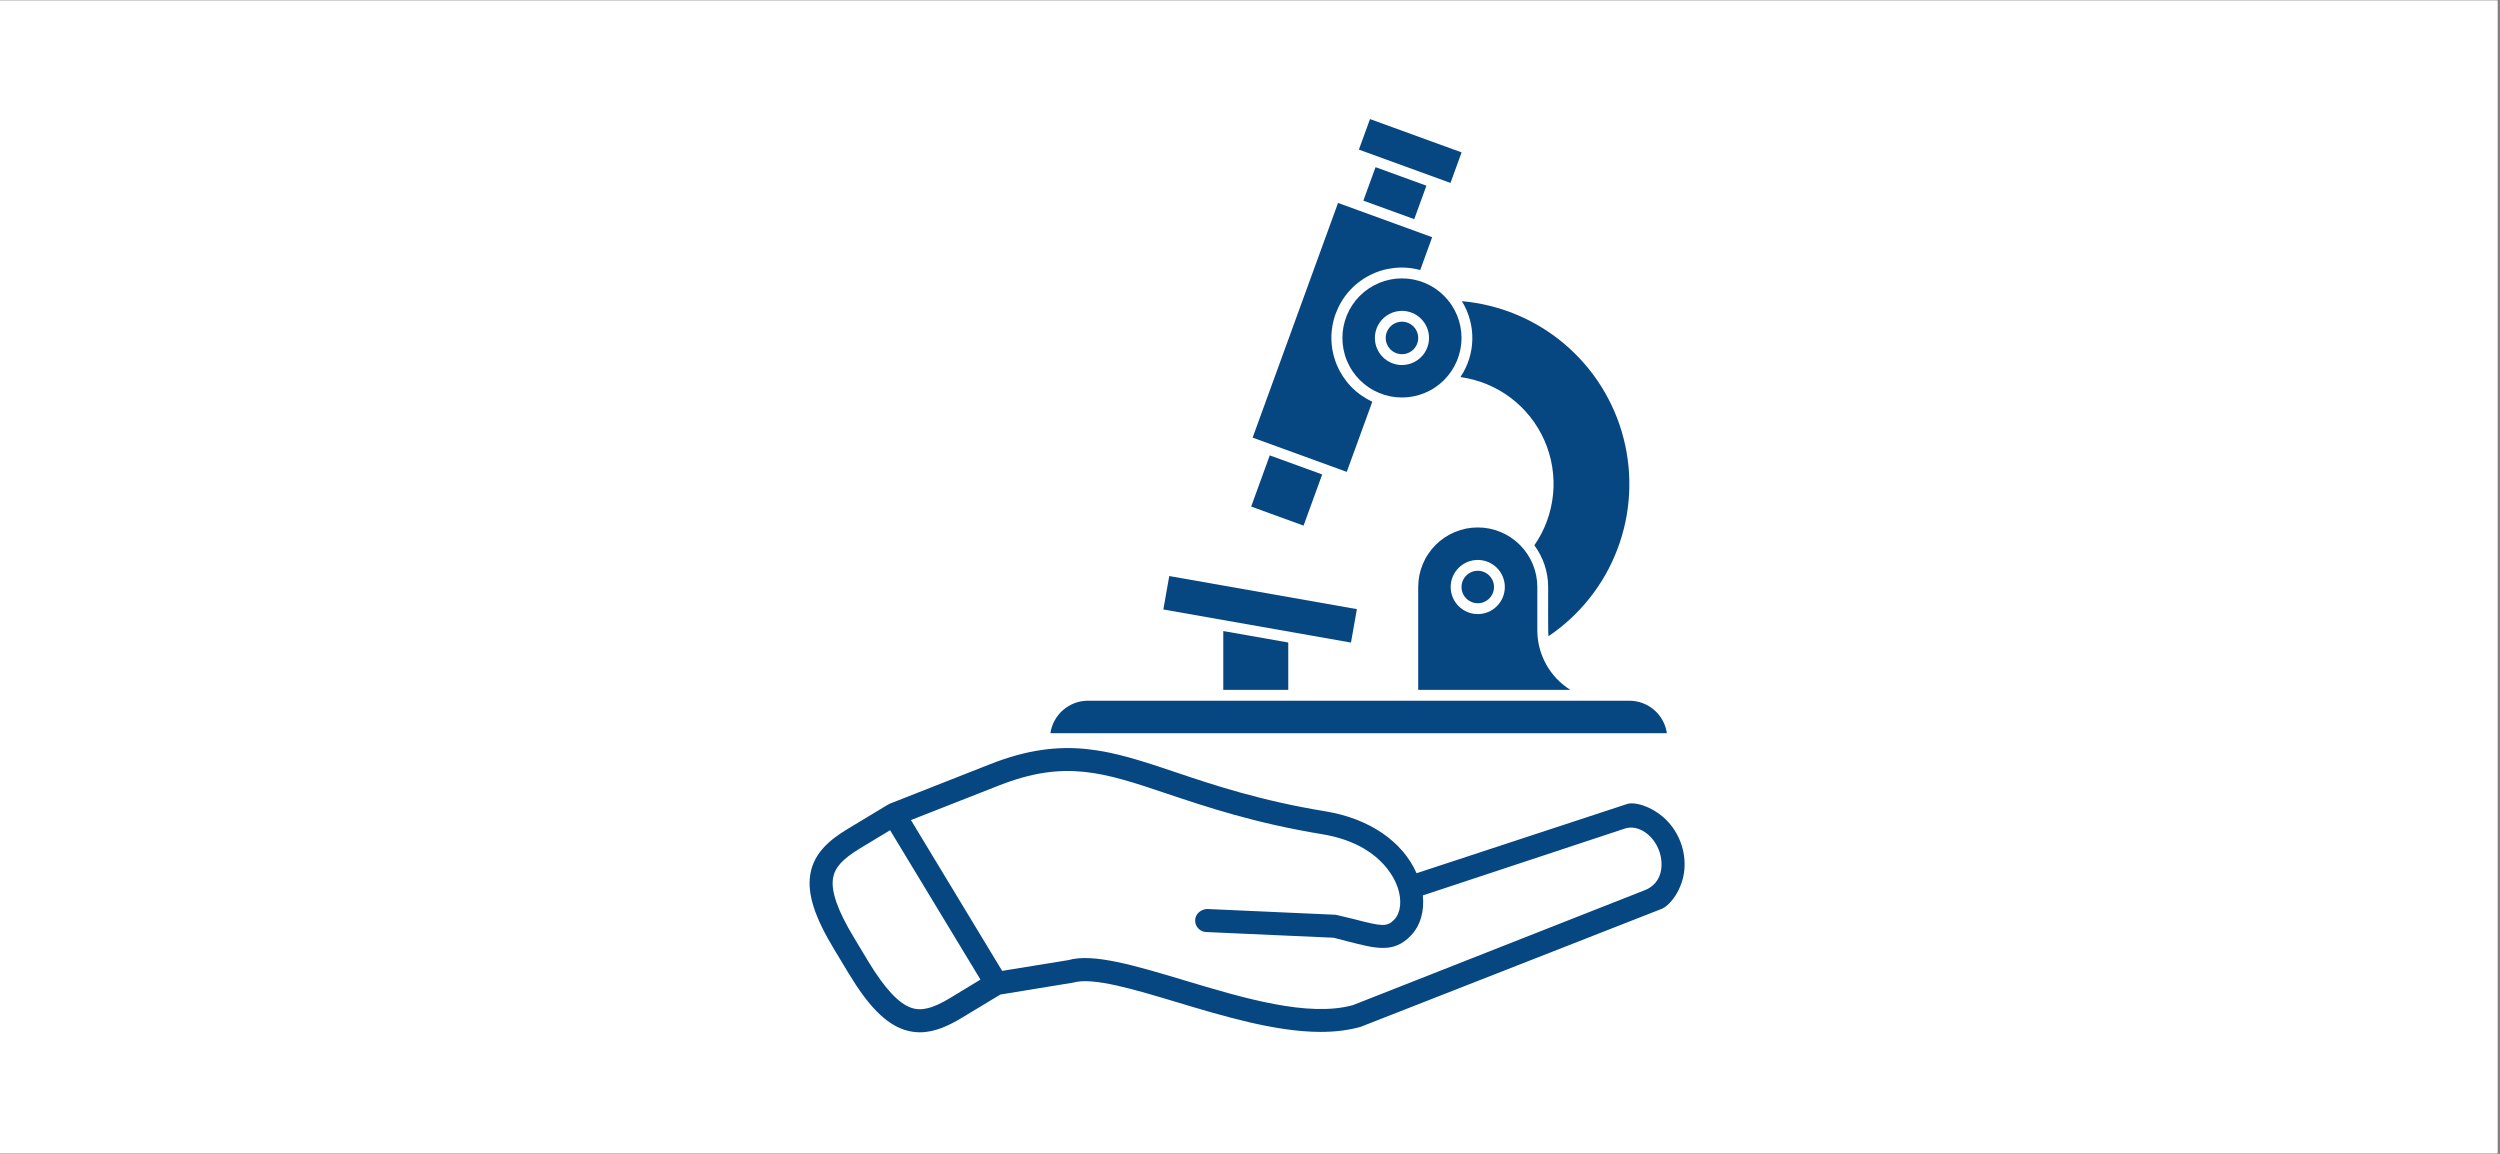 <svg xmlns="http://www.w3.org/2000/svg" xmlns:xlink="http://www.w3.org/1999/xlink" width="650" zoomAndPan="magnify" viewBox="0 0 487.5 225" height="300" preserveAspectRatio="xMidYMid meet" version="1.2"><rect x="0" y="0" width="487.5" height="225" fill="#808080" stroke="none"/><defs><clipPath id="c6d1f9280c"><path d="M 0 0.117 L 487 0.117 L 487 224.883 L 0 224.883 Z M 0 0.117 "/></clipPath><clipPath id="e38b01183c"><path d="M 264 23.105 L 286 23.105 L 286 36 L 264 36 Z M 264 23.105 "/></clipPath><clipPath id="822a4016a6"><path d="M 204.832 136 L 325.039 136 L 325.039 143 L 204.832 143 Z M 204.832 136 "/></clipPath><clipPath id="8e38d07c6e"><path d="M 157.383 145 L 329 145 L 329 201.641 L 157.383 201.641 Z M 157.383 145 "/></clipPath></defs><g id="aed8daf7cf"><g clip-rule="nonzero" clip-path="url(#c6d1f9280c)"><path style=" stroke:none;fill-rule:nonzero;fill:#ffffff;fill-opacity:1;" d="M 0 0.117 L 487 0.117 L 487 224.883 L 0 224.883 Z M 0 0.117 "/><path style=" stroke:none;fill-rule:nonzero;fill:#ffffff;fill-opacity:1;" d="M 0 0.117 L 487 0.117 L 487 224.883 L 0 224.883 Z M 0 0.117 "/></g><path style=" stroke:none;fill-rule:nonzero;fill:#064782;fill-opacity:1;" d="M 265.855 39.125 L 268.23 32.598 L 278.152 36.211 L 275.777 42.734 Z M 265.855 39.125 "/><path style=" stroke:none;fill-rule:nonzero;fill:#064782;fill-opacity:1;" d="M 243.977 98.777 L 247.605 88.801 L 257.828 92.52 L 254.195 102.496 Z M 243.977 98.777 "/><path style=" stroke:none;fill-rule:nonzero;fill:#064782;fill-opacity:1;" d="M 267.602 78.328 C 266.824 77.973 266.09 77.547 265.395 77.055 C 264.699 76.562 264.055 76.008 263.465 75.395 C 262.871 74.781 262.344 74.117 261.875 73.406 C 261.406 72.691 261.008 71.941 260.68 71.156 C 260.352 70.367 260.098 69.559 259.922 68.727 C 259.742 67.891 259.645 67.047 259.625 66.195 C 259.605 65.344 259.664 64.496 259.805 63.656 C 259.941 62.812 260.156 61.992 260.449 61.191 C 260.742 60.391 261.105 59.621 261.539 58.891 C 261.973 58.156 262.473 57.469 263.035 56.828 C 263.598 56.188 264.215 55.605 264.887 55.082 C 265.559 54.555 266.273 54.098 267.031 53.707 C 267.789 53.312 268.574 52.996 269.391 52.75 C 270.207 52.504 271.039 52.34 271.891 52.25 C 272.738 52.16 273.586 52.148 274.434 52.219 C 275.285 52.285 276.121 52.434 276.945 52.66 L 279.273 46.254 L 260.918 39.574 L 244.262 85.336 L 262.617 92.016 Z M 267.602 78.328 "/><path style=" stroke:none;fill-rule:nonzero;fill:#064782;fill-opacity:1;" d="M 284.996 65.898 C 284.996 65.137 284.922 64.383 284.773 63.633 C 284.625 62.887 284.402 62.16 284.113 61.453 C 283.82 60.75 283.461 60.082 283.039 59.445 C 282.613 58.812 282.133 58.227 281.594 57.688 C 281.055 57.148 280.469 56.664 279.836 56.242 C 279.199 55.82 278.531 55.461 277.828 55.168 C 277.121 54.879 276.395 54.656 275.648 54.508 C 274.898 54.359 274.145 54.285 273.383 54.285 C 272.621 54.285 271.863 54.359 271.117 54.508 C 270.367 54.656 269.641 54.879 268.938 55.168 C 268.234 55.461 267.562 55.82 266.93 56.242 C 266.297 56.664 265.707 57.148 265.168 57.688 C 264.629 58.227 264.148 58.812 263.727 59.445 C 263.301 60.082 262.945 60.75 262.652 61.453 C 262.359 62.16 262.141 62.887 261.992 63.633 C 261.844 64.383 261.77 65.137 261.77 65.898 C 261.77 66.66 261.844 67.418 261.992 68.164 C 262.141 68.914 262.359 69.641 262.652 70.344 C 262.945 71.047 263.301 71.719 263.727 72.352 C 264.148 72.984 264.629 73.57 265.168 74.113 C 265.707 74.652 266.297 75.133 266.93 75.555 C 267.562 75.98 268.234 76.336 268.938 76.629 C 269.641 76.922 270.367 77.141 271.117 77.289 C 271.863 77.438 272.621 77.512 273.383 77.512 C 274.145 77.512 274.898 77.438 275.648 77.289 C 276.395 77.137 277.121 76.918 277.824 76.625 C 278.527 76.332 279.199 75.977 279.832 75.551 C 280.465 75.129 281.051 74.648 281.59 74.109 C 282.129 73.57 282.609 72.98 283.035 72.348 C 283.457 71.715 283.816 71.047 284.109 70.34 C 284.402 69.637 284.621 68.91 284.77 68.164 C 284.922 67.418 284.996 66.66 284.996 65.898 Z M 273.383 71.18 C 273.035 71.18 272.691 71.145 272.352 71.078 C 272.012 71.008 271.684 70.91 271.363 70.777 C 271.043 70.645 270.738 70.48 270.449 70.289 C 270.16 70.098 269.895 69.879 269.648 69.633 C 269.402 69.387 269.184 69.121 268.992 68.832 C 268.801 68.543 268.637 68.238 268.504 67.918 C 268.371 67.598 268.273 67.27 268.203 66.93 C 268.137 66.59 268.102 66.246 268.102 65.898 C 268.102 65.551 268.137 65.211 268.203 64.867 C 268.273 64.527 268.371 64.199 268.504 63.879 C 268.637 63.559 268.801 63.254 268.992 62.965 C 269.184 62.68 269.402 62.41 269.648 62.168 C 269.895 61.922 270.16 61.703 270.449 61.508 C 270.738 61.316 271.043 61.156 271.363 61.023 C 271.684 60.891 272.012 60.789 272.352 60.723 C 272.691 60.652 273.035 60.621 273.383 60.621 C 273.73 60.621 274.07 60.652 274.41 60.723 C 274.75 60.789 275.082 60.891 275.402 61.023 C 275.723 61.156 276.027 61.316 276.316 61.508 C 276.602 61.703 276.871 61.922 277.113 62.168 C 277.359 62.41 277.578 62.68 277.77 62.965 C 277.965 63.254 278.125 63.559 278.258 63.879 C 278.391 64.199 278.492 64.527 278.559 64.867 C 278.629 65.211 278.66 65.551 278.66 65.898 C 278.66 66.246 278.625 66.59 278.559 66.93 C 278.492 67.27 278.391 67.598 278.258 67.918 C 278.125 68.238 277.961 68.543 277.77 68.832 C 277.578 69.117 277.359 69.387 277.113 69.629 C 276.867 69.875 276.602 70.094 276.312 70.285 C 276.023 70.48 275.723 70.641 275.402 70.773 C 275.082 70.906 274.75 71.008 274.41 71.074 C 274.07 71.145 273.727 71.176 273.383 71.18 Z M 273.383 71.18 "/><path style=" stroke:none;fill-rule:nonzero;fill:#064782;fill-opacity:1;" d="M 276.551 65.898 C 276.551 66.32 276.469 66.723 276.309 67.109 C 276.148 67.5 275.918 67.84 275.621 68.141 C 275.324 68.438 274.98 68.664 274.594 68.824 C 274.207 68.984 273.801 69.066 273.383 69.066 C 272.961 69.066 272.559 68.984 272.168 68.824 C 271.781 68.664 271.438 68.438 271.141 68.141 C 270.844 67.84 270.617 67.5 270.457 67.109 C 270.293 66.723 270.215 66.32 270.215 65.898 C 270.215 65.48 270.293 65.074 270.457 64.688 C 270.617 64.301 270.844 63.957 271.141 63.66 C 271.438 63.363 271.781 63.133 272.168 62.973 C 272.559 62.812 272.961 62.73 273.383 62.73 C 273.801 62.73 274.207 62.812 274.594 62.973 C 274.98 63.133 275.324 63.363 275.621 63.66 C 275.918 63.957 276.148 64.301 276.309 64.688 C 276.469 65.074 276.551 65.48 276.551 65.898 Z M 276.551 65.898 "/><g clip-rule="nonzero" clip-path="url(#e38b01183c)"><path style=" stroke:none;fill-rule:nonzero;fill:#064782;fill-opacity:1;" d="M 264.984 29.172 L 267.152 23.219 L 285.012 29.719 L 282.844 35.672 Z M 264.984 29.172 "/></g><g clip-rule="nonzero" clip-path="url(#822a4016a6)"><path style=" stroke:none;fill-rule:nonzero;fill:#064782;fill-opacity:1;" d="M 317.727 136.641 L 212.145 136.641 C 211.703 136.641 211.266 136.68 210.832 136.758 C 210.398 136.836 209.977 136.953 209.562 137.105 C 209.152 137.262 208.754 137.449 208.375 137.676 C 207.996 137.898 207.641 138.156 207.309 138.445 C 206.977 138.734 206.672 139.051 206.395 139.391 C 206.117 139.734 205.871 140.102 205.66 140.488 C 205.449 140.871 205.273 141.273 205.133 141.691 C 204.992 142.109 204.891 142.539 204.828 142.973 L 325.043 142.973 C 324.977 142.539 324.875 142.109 324.738 141.691 C 324.598 141.273 324.422 140.871 324.211 140.488 C 324 140.102 323.754 139.734 323.477 139.391 C 323.199 139.051 322.895 138.734 322.562 138.445 C 322.23 138.156 321.875 137.898 321.496 137.676 C 321.117 137.449 320.719 137.262 320.309 137.105 C 319.895 136.953 319.473 136.836 319.039 136.758 C 318.605 136.68 318.168 136.641 317.727 136.641 Z M 317.727 136.641 "/></g><path style=" stroke:none;fill-rule:nonzero;fill:#064782;fill-opacity:1;" d="M 284.785 73.527 C 285.227 73.59 285.668 73.664 286.105 73.754 C 286.543 73.84 286.98 73.945 287.41 74.062 C 287.84 74.18 288.27 74.309 288.691 74.453 C 289.117 74.598 289.535 74.754 289.945 74.926 C 290.359 75.094 290.766 75.277 291.168 75.477 C 291.57 75.672 291.965 75.883 292.352 76.102 C 292.742 76.324 293.121 76.559 293.496 76.805 C 293.867 77.051 294.23 77.309 294.59 77.578 C 294.945 77.848 295.293 78.129 295.633 78.422 C 295.973 78.711 296.301 79.016 296.621 79.328 C 296.938 79.641 297.25 79.961 297.547 80.293 C 297.848 80.625 298.133 80.969 298.41 81.316 C 298.688 81.668 298.953 82.027 299.211 82.395 C 299.465 82.762 299.707 83.137 299.938 83.523 C 300.168 83.906 300.383 84.293 300.59 84.691 C 300.797 85.09 300.988 85.492 301.168 85.902 C 301.348 86.309 301.516 86.727 301.668 87.145 C 301.82 87.566 301.961 87.988 302.086 88.418 C 302.215 88.848 302.324 89.277 302.426 89.715 C 302.523 90.152 302.609 90.59 302.68 91.031 C 302.75 91.473 302.805 91.914 302.848 92.359 C 302.891 92.805 302.918 93.25 302.934 93.699 C 302.945 94.145 302.945 94.59 302.934 95.039 C 302.918 95.484 302.891 95.93 302.848 96.375 C 302.805 96.82 302.746 97.266 302.676 97.707 C 302.605 98.148 302.52 98.586 302.418 99.02 C 302.32 99.457 302.207 99.891 302.082 100.316 C 301.953 100.746 301.812 101.172 301.66 101.59 C 301.508 102.012 301.34 102.426 301.16 102.832 C 300.98 103.242 300.785 103.645 300.578 104.043 C 300.375 104.438 300.156 104.828 299.926 105.211 C 299.695 105.594 299.453 105.969 299.195 106.336 C 300.07 107.512 300.738 108.793 301.199 110.184 C 301.656 111.574 301.887 113.004 301.891 114.465 C 301.906 115.25 301.84 123.52 301.949 124.066 C 303.473 123.039 304.906 121.898 306.258 120.648 C 307.605 119.398 308.852 118.055 309.992 116.613 C 311.133 115.172 312.156 113.652 313.066 112.055 C 313.973 110.453 314.75 108.793 315.402 107.074 C 316.055 105.355 316.57 103.598 316.953 101.797 C 317.332 100 317.57 98.184 317.672 96.348 C 317.773 94.512 317.734 92.68 317.551 90.848 C 317.367 89.02 317.047 87.215 316.586 85.434 C 316.129 83.652 315.535 81.918 314.809 80.23 C 314.078 78.543 313.227 76.918 312.25 75.363 C 311.273 73.805 310.184 72.332 308.977 70.941 C 307.773 69.555 306.469 68.266 305.066 67.074 C 303.664 65.887 302.18 64.812 300.609 63.855 C 299.043 62.895 297.41 62.062 295.711 61.352 C 294.016 60.645 292.273 60.07 290.488 59.633 C 288.703 59.191 286.895 58.891 285.066 58.73 C 285.754 59.848 286.273 61.039 286.621 62.305 C 286.969 63.57 287.129 64.859 287.105 66.172 C 287.082 67.484 286.871 68.766 286.477 70.016 C 286.082 71.27 285.516 72.438 284.785 73.527 Z M 284.785 73.527 "/><path style=" stroke:none;fill-rule:nonzero;fill:#064782;fill-opacity:1;" d="M 251.211 134.527 L 251.211 125.289 L 238.539 123.055 L 238.539 134.527 Z M 251.211 134.527 "/><path style=" stroke:none;fill-rule:nonzero;fill:#064782;fill-opacity:1;" d="M 299.777 122.914 L 299.777 114.465 C 299.777 113.703 299.703 112.949 299.555 112.199 C 299.406 111.453 299.184 110.727 298.895 110.023 C 298.602 109.316 298.242 108.648 297.82 108.016 C 297.395 107.379 296.914 106.793 296.375 106.254 C 295.836 105.715 295.25 105.234 294.617 104.809 C 293.98 104.387 293.312 104.027 292.609 103.738 C 291.902 103.445 291.176 103.227 290.43 103.074 C 289.68 102.926 288.926 102.852 288.164 102.852 C 287.402 102.852 286.645 102.926 285.898 103.074 C 285.148 103.227 284.422 103.445 283.719 103.738 C 283.016 104.027 282.344 104.387 281.711 104.809 C 281.078 105.234 280.492 105.715 279.949 106.254 C 279.41 106.793 278.93 107.379 278.508 108.016 C 278.082 108.648 277.727 109.316 277.434 110.023 C 277.141 110.727 276.922 111.453 276.773 112.199 C 276.625 112.949 276.551 113.703 276.551 114.465 L 276.551 134.527 L 306.223 134.527 C 305.238 133.91 304.344 133.184 303.547 132.34 C 302.746 131.496 302.062 130.566 301.5 129.551 C 300.938 128.535 300.508 127.465 300.219 126.344 C 299.926 125.219 299.777 124.074 299.777 122.914 Z M 288.164 119.746 C 287.816 119.746 287.473 119.711 287.133 119.645 C 286.793 119.578 286.465 119.477 286.145 119.344 C 285.824 119.211 285.52 119.047 285.23 118.855 C 284.941 118.664 284.676 118.445 284.43 118.199 C 284.184 117.953 283.965 117.688 283.773 117.398 C 283.582 117.113 283.418 116.809 283.285 116.488 C 283.152 116.168 283.055 115.836 282.984 115.496 C 282.918 115.156 282.883 114.812 282.883 114.465 C 282.883 114.121 282.918 113.777 282.984 113.438 C 283.055 113.098 283.152 112.766 283.285 112.445 C 283.418 112.125 283.582 111.82 283.773 111.535 C 283.965 111.246 284.184 110.98 284.43 110.734 C 284.676 110.488 284.941 110.27 285.23 110.078 C 285.52 109.883 285.824 109.723 286.145 109.59 C 286.465 109.457 286.793 109.355 287.133 109.289 C 287.473 109.223 287.816 109.188 288.164 109.188 C 288.512 109.188 288.852 109.223 289.191 109.289 C 289.535 109.355 289.863 109.457 290.184 109.59 C 290.504 109.723 290.809 109.883 291.098 110.078 C 291.383 110.27 291.652 110.488 291.895 110.734 C 292.141 110.98 292.359 111.246 292.555 111.535 C 292.746 111.82 292.906 112.125 293.039 112.445 C 293.172 112.766 293.273 113.098 293.34 113.438 C 293.41 113.777 293.441 114.121 293.441 114.465 C 293.441 114.812 293.406 115.156 293.34 115.496 C 293.273 115.836 293.172 116.164 293.039 116.484 C 292.906 116.805 292.742 117.109 292.551 117.398 C 292.359 117.688 292.141 117.953 291.895 118.199 C 291.648 118.441 291.383 118.66 291.094 118.855 C 290.809 119.047 290.504 119.211 290.184 119.344 C 289.863 119.477 289.531 119.574 289.191 119.645 C 288.852 119.711 288.512 119.746 288.164 119.746 Z M 288.164 119.746 "/><path style=" stroke:none;fill-rule:nonzero;fill:#064782;fill-opacity:1;" d="M 291.332 114.465 C 291.332 114.887 291.25 115.289 291.09 115.68 C 290.93 116.066 290.699 116.41 290.402 116.707 C 290.105 117.004 289.762 117.23 289.375 117.395 C 288.988 117.555 288.582 117.633 288.164 117.633 C 287.742 117.633 287.34 117.555 286.953 117.395 C 286.562 117.23 286.219 117.004 285.922 116.707 C 285.625 116.41 285.398 116.066 285.238 115.68 C 285.078 115.289 284.996 114.887 284.996 114.465 C 284.996 114.047 285.078 113.645 285.238 113.254 C 285.398 112.867 285.625 112.523 285.922 112.227 C 286.219 111.93 286.562 111.699 286.953 111.539 C 287.34 111.379 287.742 111.301 288.164 111.301 C 288.582 111.301 288.988 111.379 289.375 111.539 C 289.762 111.699 290.105 111.93 290.402 112.227 C 290.699 112.523 290.93 112.867 291.09 113.254 C 291.25 113.645 291.332 114.047 291.332 114.465 Z M 291.332 114.465 "/><path style=" stroke:none;fill-rule:nonzero;fill:#064782;fill-opacity:1;" d="M 226.852 118.848 L 228.004 112.328 L 264.594 118.781 L 263.441 125.301 Z M 226.852 118.848 "/><g clip-rule="nonzero" clip-path="url(#8e38d07c6e)"><path style=" stroke:none;fill-rule:nonzero;fill:#064782;fill-opacity:1;" d="M 317.375 156.75 C 317.355 156.762 276.23 170.277 276.23 170.277 C 273.516 164.105 267.051 159.633 258.543 158.223 C 245.734 156.133 236.523 153.035 229.113 150.543 C 216.621 146.344 207.586 143.312 193.145 148.988 L 173.512 156.719 C 173.457 156.742 173.41 156.781 173.355 156.82 C 173.301 156.852 173.23 156.852 173.176 156.887 L 165.324 161.625 C 162.102 163.574 158.711 166.152 158.004 170.512 C 157.395 174.297 158.836 178.816 162.688 185.168 L 165.516 189.855 C 169.355 196.215 172.691 199.586 176.328 200.805 C 177.355 201.141 178.367 201.301 179.359 201.301 C 182.379 201.301 185.172 199.914 187.594 198.449 L 195.074 193.934 L 209.324 191.602 C 213.109 190.508 221.152 192.918 229.652 195.477 C 238.73 198.203 248.723 201.195 257.461 201.223 C 260.223 201.223 262.859 200.926 265.301 200.242 L 323.82 177.309 C 325.418 176.801 327.762 173.984 328.359 170.336 C 328.926 166.754 327.773 162.992 325.285 160.266 C 322.695 157.465 319.055 156.289 317.375 156.75 Z M 185.273 194.609 C 181.914 196.637 179.727 197.199 177.738 196.535 C 175.27 195.711 172.523 192.766 169.355 187.539 L 166.527 182.84 C 163.363 177.613 162.023 173.816 162.438 171.25 C 162.773 169.18 164.285 167.512 167.641 165.473 L 173.566 161.891 L 191.191 191.02 Z M 320.801 173.559 L 263.863 195.984 C 255.164 198.441 242.301 194.578 230.949 191.164 C 221.383 188.293 213.129 185.824 208.328 187.223 L 195.418 189.32 L 177.633 159.914 L 194.789 153.172 C 207.711 148.094 215.219 150.613 227.68 154.805 C 235.238 157.34 244.656 160.508 257.812 162.668 C 268.883 164.492 271.906 171.117 272.566 173.098 C 273.402 175.621 273.141 178.012 271.883 179.316 C 270.473 180.793 269.484 180.656 263.965 179.215 L 260.484 178.379 L 235.395 177.254 C 234.203 177.309 233.109 178.168 233.055 179.402 C 232.996 180.645 233.957 181.691 235.191 181.746 L 260.055 182.859 C 261.066 183.109 261.98 183.348 262.824 183.574 C 265.539 184.27 267.723 184.844 269.637 184.844 C 271.676 184.859 273.398 184.227 275.121 182.438 C 276.969 180.52 277.781 177.672 277.453 174.605 L 317 161.52 C 318.637 161.043 320.539 161.754 321.969 163.309 C 323.523 164.996 324.27 167.43 323.918 169.629 C 323.594 171.645 322.367 172.938 320.801 173.559 Z M 320.801 173.559 "/></g></g></svg>